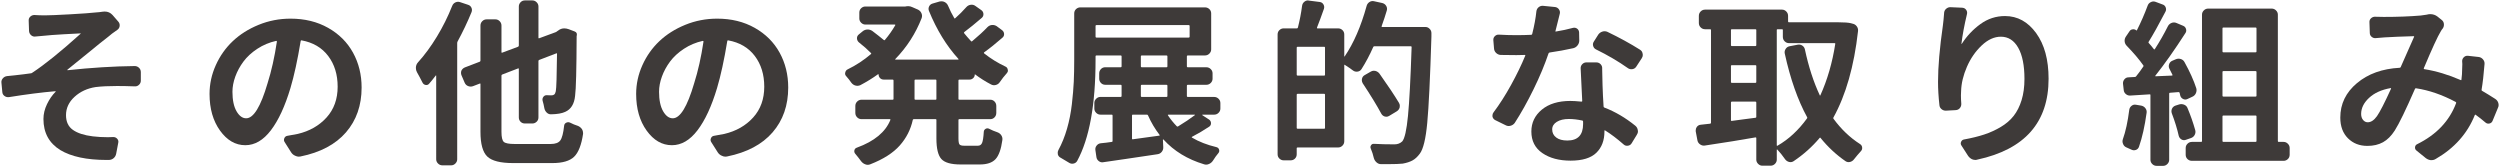 <?xml version="1.0" encoding="UTF-8"?><svg id="a" xmlns="http://www.w3.org/2000/svg" width="436" height="29" viewBox="0 0 436 29"><defs><style>.b{fill:#3e3a39;}</style></defs><path class="b" d="M6.185,6.372c-.283,.041-.535-.035-.757-.227-.222-.191-.343-.439-.363-.742l-.061-1.786c-.021-.282,.07-.52,.272-.711,.202-.191,.444-.288,.727-.288,.545,.041,1.16,.061,1.847,.061,.727,0,2.18-.061,4.359-.182s3.703-.232,4.571-.333c.383-.02,.747-.061,1.09-.121,.141-.02,.272-.03,.394-.03,.545,0,.999,.202,1.362,.605l1.029,1.181c.182,.222,.252,.475,.212,.757-.041,.283-.182,.505-.424,.666-.707,.484-1.201,.858-1.483,1.12-.767,.585-1.998,1.574-3.693,2.967s-2.866,2.341-3.512,2.846c-.021,.021-.025,.041-.015,.061,.01,.021,.025,.03,.045,.03,4.117-.444,8.022-.686,11.716-.727,.282,0,.53,.101,.742,.303,.212,.202,.318,.454,.318,.757v1.483c0,.283-.106,.525-.318,.727-.212,.202-.459,.293-.742,.272-1.13-.04-2.16-.061-3.088-.061-1.474,0-2.715,.061-3.724,.182-1.453,.222-2.679,.787-3.678,1.695s-1.499,1.978-1.499,3.209c0,1.15,.403,2.008,1.211,2.573,.807,.565,1.958,.938,3.451,1.12,.827,.101,1.705,.151,2.634,.151,.323,0,.646-.01,.969-.03,.262,0,.484,.101,.666,.303,.182,.202,.242,.434,.182,.696l-.363,1.907c-.061,.323-.212,.585-.454,.787-.242,.202-.525,.303-.848,.303h-.363c-3.472,0-6.166-.575-8.083-1.726-1.958-1.211-2.937-3.017-2.937-5.419,0-.868,.207-1.73,.621-2.588,.414-.857,.913-1.579,1.499-2.165,.02-.02,.025-.04,.015-.061-.01-.02-.025-.03-.045-.03-2.382,.202-5.076,.545-8.083,1.029-.303,.041-.57-.025-.802-.197-.232-.171-.358-.398-.378-.681l-.151-1.604c-.041-.282,.035-.54,.227-.772,.191-.232,.439-.368,.742-.409,.403-.04,.848-.085,1.332-.136,.484-.05,1.004-.111,1.559-.182,.555-.07,.974-.126,1.256-.167,.081,0,.161-.03,.242-.091,2.159-1.413,4.975-3.683,8.446-6.812,.02-.02,.025-.04,.015-.061-.01-.02-.025-.02-.045,0-.222,0-1.186,.051-2.891,.151-1.706,.101-2.791,.182-3.254,.242-.303,.021-.868,.071-1.695,.151Z"/><path class="b" d="M52.407,27.291c-.101,.02-.202,.03-.303,.03-.202,0-.404-.051-.605-.151-.303-.121-.545-.323-.727-.605l-1.15-1.816c-.121-.202-.131-.418-.03-.651,.101-.232,.272-.368,.515-.409,.646-.101,1.251-.212,1.816-.333,2.059-.484,3.733-1.438,5.025-2.861,1.292-1.423,1.938-3.214,1.938-5.374,0-2.119-.55-3.905-1.65-5.358-1.1-1.453-2.649-2.361-4.647-2.725-.081-.02-.131,.021-.151,.121-.545,3.31-1.141,6.045-1.786,8.204-.949,3.169-2.084,5.621-3.406,7.356-1.322,1.736-2.811,2.604-4.465,2.604-1.716,0-3.184-.848-4.405-2.543-1.221-1.695-1.832-3.824-1.832-6.388,0-1.735,.363-3.411,1.09-5.025,.727-1.614,1.715-3.012,2.967-4.193,1.251-1.181,2.755-2.129,4.511-2.846,1.756-.716,3.612-1.075,5.57-1.075,2.462,0,4.642,.535,6.539,1.604,1.897,1.07,3.345,2.513,4.344,4.329s1.499,3.845,1.499,6.085c0,3.108-.908,5.712-2.725,7.811-1.816,2.099-4.46,3.501-7.932,4.208Zm-9.476-6.66c1.292,0,2.533-2.028,3.724-6.085,.686-2.159,1.231-4.591,1.635-7.296,0-.04-.01-.07-.03-.091-.021-.02-.051-.03-.091-.03-1.191,.263-2.286,.722-3.285,1.377-.999,.656-1.807,1.398-2.422,2.225-.616,.828-1.09,1.701-1.423,2.619-.333,.918-.5,1.801-.5,2.649,0,1.453,.237,2.588,.711,3.406,.474,.817,1.034,1.226,1.68,1.226Z"/><path class="b" d="M78.859,1.043c.101-.282,.288-.489,.56-.621,.272-.131,.55-.146,.833-.045l1.362,.454c.282,.081,.484,.252,.605,.515,.121,.263,.121,.535,0,.817-.707,1.716-1.514,3.411-2.422,5.086-.041,.081-.061,.172-.061,.272V27.775c0,.282-.106,.53-.318,.742s-.459,.318-.742,.318h-1.514c-.303,0-.56-.106-.772-.318s-.318-.459-.318-.742V13.183c0-.02-.021-.03-.061-.03-.384,.505-.767,.979-1.15,1.423-.162,.202-.369,.283-.621,.242-.252-.04-.439-.182-.56-.424-.323-.646-.646-1.251-.969-1.816-.121-.222-.182-.464-.182-.727,0-.383,.121-.706,.363-.969,1.17-1.292,2.275-2.795,3.315-4.511,1.039-1.715,1.922-3.491,2.649-5.328Zm10.898,24.067h6.297c.807,0,1.362-.207,1.665-.621,.303-.414,.524-1.266,.666-2.558,.02-.242,.141-.418,.363-.53,.222-.111,.444-.116,.666-.015,.424,.222,.888,.414,1.393,.575,.282,.121,.515,.313,.696,.575,.121,.202,.182,.414,.182,.636v.182c-.283,1.917-.802,3.244-1.559,3.981-.757,.736-2.023,1.105-3.799,1.105h-6.842c-2.2,0-3.699-.378-4.496-1.135-.797-.757-1.196-2.195-1.196-4.314V14.636c0-.081-.041-.101-.121-.061l-1.181,.454c-.283,.101-.565,.096-.848-.015-.283-.111-.484-.308-.605-.59l-.545-1.271c-.061-.141-.091-.282-.091-.424s.02-.272,.061-.394c.121-.262,.323-.454,.605-.575l2.604-.999c.081-.04,.121-.101,.121-.182V4.464c0-.303,.106-.56,.318-.772s.469-.318,.772-.318h1.514c.282,0,.53,.106,.742,.318s.318,.469,.318,.772v4.632c0,.101,.04,.131,.121,.091l2.755-1.029c.101-.04,.151-.111,.151-.212V1.134c0-.282,.101-.53,.303-.742,.202-.212,.454-.318,.757-.318h1.302c.282,0,.53,.106,.742,.318s.318,.459,.318,.742V6.583c0,.101,.04,.131,.121,.091l2.876-1.06c.101-.04,.182-.091,.242-.151l.182-.121c.323-.262,.686-.394,1.09-.394,.242,0,.504,.051,.787,.151l1.029,.394c.303,.121,.424,.343,.363,.666-.021,.061-.03,.111-.03,.151-.021,5.812-.111,9.284-.272,10.414-.142,1.413-.717,2.341-1.726,2.785-.565,.263-1.373,.404-2.422,.424-.303,.021-.565-.076-.787-.288-.222-.212-.363-.469-.424-.772-.081-.464-.182-.898-.303-1.302-.061-.242-.021-.464,.121-.666,.141-.202,.333-.303,.575-.303,.383,.021,.656,.03,.817,.03,.222,0,.394-.05,.515-.151,.121-.101,.212-.292,.272-.575,.101-.504,.171-2.684,.212-6.539,0-.081-.041-.101-.121-.061l-2.997,1.15c-.081,.041-.121,.101-.121,.182v9.839c0,.303-.106,.555-.318,.757-.212,.202-.459,.303-.742,.303h-1.302c-.303,0-.555-.101-.757-.303-.202-.202-.303-.454-.303-.757V12.002c0-.081-.051-.101-.151-.061l-2.755,1.06c-.081,.041-.121,.101-.121,.182v9.809c0,.929,.136,1.514,.409,1.756s.903,.363,1.892,.363Z"/><path class="b" d="M126.807,27.291c-.101,.02-.202,.03-.303,.03-.202,0-.404-.051-.605-.151-.303-.121-.545-.323-.727-.605l-1.15-1.816c-.121-.202-.131-.418-.03-.651,.101-.232,.272-.368,.515-.409,.646-.101,1.251-.212,1.816-.333,2.059-.484,3.733-1.438,5.025-2.861,1.292-1.423,1.938-3.214,1.938-5.374,0-2.119-.55-3.905-1.65-5.358-1.1-1.453-2.649-2.361-4.647-2.725-.081-.02-.131,.021-.151,.121-.545,3.31-1.141,6.045-1.786,8.204-.949,3.169-2.084,5.621-3.406,7.356-1.322,1.736-2.811,2.604-4.465,2.604-1.716,0-3.184-.848-4.405-2.543-1.221-1.695-1.832-3.824-1.832-6.388,0-1.735,.363-3.411,1.09-5.025,.727-1.614,1.715-3.012,2.967-4.193,1.251-1.181,2.755-2.129,4.511-2.846,1.756-.716,3.612-1.075,5.57-1.075,2.462,0,4.642,.535,6.539,1.604,1.897,1.07,3.345,2.513,4.344,4.329s1.499,3.845,1.499,6.085c0,3.108-.908,5.712-2.725,7.811-1.816,2.099-4.46,3.501-7.932,4.208Zm-9.476-6.66c1.292,0,2.533-2.028,3.724-6.085,.686-2.159,1.231-4.591,1.635-7.296,0-.04-.01-.07-.03-.091-.021-.02-.051-.03-.091-.03-1.191,.263-2.286,.722-3.285,1.377-.999,.656-1.807,1.398-2.422,2.225-.616,.828-1.09,1.701-1.423,2.619-.333,.918-.5,1.801-.5,2.649,0,1.453,.237,2.588,.711,3.406,.474,.817,1.034,1.226,1.68,1.226Z"/><path class="b" d="M170,13.001c0,.242-.091,.449-.272,.621-.182,.172-.394,.257-.636,.257h-1.786c-.101,0-.151,.051-.151,.151v3.239c0,.081,.05,.121,.151,.121h5.389c.303,0,.555,.106,.757,.318,.202,.212,.303,.469,.303,.772v1.211c0,.303-.101,.56-.303,.772-.202,.212-.454,.318-.757,.318h-5.389c-.101,0-.151,.041-.151,.121v3.209c0,.565,.061,.923,.182,1.075s.394,.227,.817,.227h2.392c.343,0,.585-.161,.727-.484,.141-.323,.242-.979,.303-1.968,.02-.222,.131-.388,.333-.5,.202-.111,.414-.106,.636,.015,.424,.222,.878,.414,1.362,.575,.303,.101,.54,.278,.711,.53,.171,.252,.237,.53,.197,.833-.222,1.615-.621,2.729-1.196,3.345-.575,.615-1.489,.923-2.74,.923h-3.36c-1.655,0-2.77-.318-3.345-.954s-.863-1.832-.863-3.587v-3.239c0-.081-.041-.121-.121-.121h-3.814c-.101,0-.162,.041-.182,.121-.363,1.675-1.12,3.164-2.271,4.465s-2.866,2.396-5.146,3.285c-.142,.061-.293,.091-.454,.091-.142,0-.283-.03-.424-.091-.283-.101-.525-.283-.727-.545-.323-.444-.656-.868-.999-1.271-.162-.182-.217-.389-.167-.621,.05-.232,.197-.388,.439-.469,3.047-1.11,4.995-2.725,5.843-4.844,.02-.081-.01-.121-.091-.121h-4.935c-.303,0-.56-.106-.772-.318s-.318-.469-.318-.772v-1.211c0-.303,.106-.56,.318-.772s.469-.318,.772-.318h5.419c.101,0,.151-.04,.151-.121v-3.239c0-.101-.051-.151-.151-.151h-1.544c-.263,0-.479-.085-.651-.257-.172-.171-.257-.388-.257-.651-.061-.04-.091-.05-.091-.03-.949,.687-1.978,1.322-3.088,1.907-.263,.121-.54,.146-.833,.076-.293-.07-.54-.237-.742-.5-.263-.383-.555-.757-.878-1.12-.142-.141-.212-.303-.212-.484,0-.061,.01-.121,.03-.182,.061-.262,.202-.444,.424-.545,1.453-.706,2.805-1.594,4.057-2.664,.081-.061,.081-.121,0-.182-.565-.585-1.271-1.211-2.119-1.877-.202-.182-.308-.409-.318-.681-.01-.272,.096-.5,.318-.681l.666-.545c.242-.202,.52-.308,.833-.318,.312-.01,.6,.076,.863,.257,.747,.565,1.413,1.09,1.998,1.574,.061,.061,.121,.061,.182,0,.686-.807,1.292-1.665,1.816-2.573,.04-.081,.01-.121-.091-.121h-5.116c-.283,0-.53-.106-.742-.318s-.318-.459-.318-.742v-1.029c0-.303,.106-.555,.318-.757,.212-.202,.459-.303,.742-.303h6.963c.04,0,.091-.01,.151-.03,.121-.02,.232-.03,.333-.03,.262,0,.515,.061,.757,.182l.969,.424c.282,.142,.484,.354,.605,.636,.121,.283,.131,.565,.03,.848-1.05,2.685-2.583,5.066-4.602,7.145-.021,0-.025,.015-.015,.045,.01,.03,.025,.045,.045,.045h10.959c.02,0,.035-.015,.045-.045,.01-.03,.005-.055-.015-.076-2.079-2.28-3.794-5.076-5.146-8.386-.101-.262-.091-.52,.03-.772,.121-.252,.323-.418,.605-.5l1.241-.363c.121-.02,.232-.03,.333-.03,.182,0,.353,.041,.515,.121,.282,.142,.484,.354,.605,.636,.343,.808,.706,1.534,1.09,2.18,.04,.081,.091,.091,.151,.03,.686-.605,1.342-1.261,1.968-1.968,.202-.222,.454-.353,.757-.394,.303-.04,.575,.03,.817,.212l1.029,.727c.222,.162,.343,.378,.363,.651,.02,.272-.071,.5-.272,.681-1.15,.989-2.17,1.816-3.058,2.482-.081,.061-.091,.131-.03,.212,.343,.424,.747,.888,1.211,1.393,.061,.061,.121,.061,.182,0,1.11-.928,1.998-1.746,2.664-2.452,.222-.222,.479-.348,.772-.378,.292-.03,.57,.036,.833,.197l.938,.696c.222,.162,.343,.378,.363,.651,.02,.272-.081,.5-.303,.681-1.13,.989-2.19,1.837-3.179,2.543-.061,.061-.061,.121,0,.182,1.15,.908,2.392,1.675,3.724,2.301,.222,.101,.353,.272,.394,.515,.02,.061,.03,.121,.03,.182,0,.182-.071,.343-.212,.484-.424,.464-.828,.979-1.211,1.544-.162,.242-.389,.404-.681,.484-.293,.081-.57,.051-.833-.091-.969-.504-1.897-1.09-2.785-1.756,0-.02-.01-.025-.03-.015-.021,.01-.03,.025-.03,.045Zm-6.812,4.39c.081,0,.121-.04,.121-.121v-3.239c0-.101-.041-.151-.121-.151h-3.542c-.101,0-.151,.051-.151,.151v3.239c0,.081,.05,.121,.151,.121h3.542Z"/><path class="b" d="M209.713,19.995c-.021,0-.036,.01-.045,.03-.01,.021-.005,.041,.015,.061l1.211,.787c.202,.162,.303,.369,.303,.621s-.101,.449-.303,.59c-.969,.646-1.978,1.241-3.027,1.786-.021,.021-.03,.045-.03,.076s.01,.045,.03,.045c1.231,.727,2.654,1.282,4.269,1.665,.242,.061,.398,.202,.469,.424,.07,.222,.035,.424-.106,.605-.343,.403-.656,.837-.938,1.302-.182,.282-.414,.484-.696,.605-.162,.081-.333,.121-.515,.121-.121,0-.242-.021-.363-.061-2.886-.868-5.248-2.311-7.084-4.329-.021-.02-.041-.025-.061-.015-.021,.01-.03,.025-.03,.045l.061,1.302c.02,.303-.066,.575-.257,.817-.192,.242-.439,.383-.742,.424-1.292,.202-3.124,.474-5.495,.817-2.372,.343-3.688,.535-3.951,.575-.283,.061-.545,0-.787-.182s-.384-.414-.424-.696l-.182-1.241c-.041-.282,.03-.54,.212-.772,.182-.232,.414-.368,.696-.409,.666-.061,1.322-.141,1.968-.242,.081,0,.121-.05,.121-.151v-4.45c0-.101-.041-.151-.121-.151h-1.998c-.283,0-.53-.106-.742-.318s-.318-.459-.318-.742v-.969c0-.282,.106-.53,.318-.742s.459-.318,.742-.318h3.542c.101,0,.151-.05,.151-.151v-1.816c0-.101-.051-.151-.151-.151h-2.694c-.303,0-.555-.106-.757-.318-.202-.212-.303-.459-.303-.742v-.938c0-.282,.101-.53,.303-.742,.202-.212,.454-.318,.757-.318h2.694c.101,0,.151-.05,.151-.151v-1.756c0-.101-.051-.151-.151-.151h-4.238c-.101,0-.151,.051-.151,.151v.605c0,7.831-1.07,13.714-3.209,17.649-.142,.242-.354,.394-.636,.454-.283,.061-.545,.01-.787-.151-.484-.303-.959-.585-1.423-.848-.263-.121-.434-.313-.515-.575-.021-.101-.03-.202-.03-.303,0-.162,.04-.323,.121-.484,.605-1.11,1.105-2.346,1.499-3.708s.676-2.79,.848-4.284c.171-1.493,.282-2.805,.333-3.936,.05-1.13,.076-2.401,.076-3.814V2.345c0-.303,.106-.555,.318-.757,.212-.202,.469-.303,.772-.303h21.706c.303,0,.56,.101,.772,.303,.212,.202,.318,.454,.318,.757v6.267c0,.283-.106,.53-.318,.742s-.469,.318-.772,.318h-2.997c-.101,0-.151,.051-.151,.151v1.756c0,.101,.05,.151,.151,.151h3.239c.303,0,.56,.106,.772,.318s.318,.459,.318,.742v.938c0,.283-.106,.53-.318,.742s-.469,.318-.772,.318h-3.239c-.101,0-.151,.051-.151,.151v1.816c0,.101,.05,.151,.151,.151h4.602c.303,0,.56,.106,.772,.318s.318,.459,.318,.742v.969c0,.283-.106,.53-.318,.742s-.469,.318-.772,.318h-2.028Zm-18.497-15.621c-.101,0-.151,.051-.151,.151v1.877c0,.101,.05,.151,.151,.151h16.105c.101,0,.151-.05,.151-.151v-1.877c0-.101-.051-.151-.151-.151h-16.105Zm6.327,15.621c-.081,0-.121,.051-.121,.151v4.026c0,.101,.04,.142,.121,.121,2.583-.363,4.127-.575,4.632-.636,.101-.02,.121-.061,.061-.121-.808-1.049-1.483-2.189-2.028-3.421-.041-.081-.101-.121-.182-.121h-2.482Zm1.574-10.323c-.101,0-.151,.051-.151,.151v1.756c0,.101,.05,.151,.151,.151h4.329c.101,0,.151-.05,.151-.151v-1.756c0-.101-.051-.151-.151-.151h-4.329Zm0,5.116c-.101,0-.151,.051-.151,.151v1.816c0,.101,.05,.151,.151,.151h4.329c.101,0,.151-.05,.151-.151v-1.816c0-.101-.051-.151-.151-.151h-4.329Zm9.264,5.298c.02-.02,.025-.04,.015-.061-.01-.02-.025-.03-.045-.03h-4.602c-.081,0-.101,.041-.061,.121,.444,.666,.958,1.302,1.544,1.907,.061,.061,.131,.071,.212,.03,1.13-.686,2.109-1.342,2.937-1.968Z"/><path class="b" d="M240.95,4.585c-.021,.081,.01,.121,.091,.121h7.538c.303,0,.555,.111,.757,.333,.202,.202,.303,.444,.303,.727v.636c-.222,7.226-.464,12.236-.727,15.031-.263,2.795-.696,4.586-1.302,5.374-.404,.545-.833,.938-1.287,1.181s-1.014,.424-1.68,.545c-.565,.061-1.373,.091-2.422,.091h-1.393c-.283,0-.54-.106-.772-.318-.232-.212-.389-.469-.469-.772-.121-.545-.293-1.08-.515-1.604-.101-.202-.091-.398,.03-.59,.121-.191,.292-.277,.515-.257,1.049,.061,2.24,.091,3.572,.091,.545,0,.999-.171,1.362-.515,.424-.484,.757-1.962,.999-4.435,.242-2.472,.454-6.483,.636-12.034,0-.081-.051-.121-.151-.121h-6.357c-.081,0-.142,.041-.182,.121-.626,1.413-1.312,2.705-2.059,3.875-.162,.242-.389,.384-.681,.424-.293,.041-.55-.02-.772-.182-.343-.262-.828-.595-1.453-.999-.061-.061-.091-.04-.091,.061v13.26c0,.303-.106,.56-.318,.772s-.469,.318-.772,.318h-7.054c-.101,0-.151,.041-.151,.121v1.06c0,.303-.101,.555-.303,.757-.202,.202-.454,.303-.757,.303h-1.211c-.283,0-.53-.101-.742-.303-.212-.202-.318-.454-.318-.757V6.008c0-.303,.106-.555,.318-.757,.212-.202,.459-.303,.742-.303h2.301c.101,0,.161-.05,.182-.151,.323-1.271,.565-2.533,.727-3.784,.04-.303,.182-.545,.424-.727,.182-.141,.383-.212,.605-.212,.061,0,.111,.01,.151,.03l1.907,.242c.282,.041,.494,.182,.636,.424,.141,.242,.171,.495,.091,.757-.424,1.211-.828,2.301-1.211,3.27-.041,.101-.01,.151,.091,.151h3.572c.303,0,.56,.101,.772,.303,.212,.202,.318,.454,.318,.757v3.814c0,.021,.01,.036,.03,.045,.02,.01,.03,.005,.03-.015,1.574-2.301,2.855-5.247,3.845-8.84,.081-.282,.247-.504,.5-.666,.252-.161,.53-.202,.833-.121l1.393,.303c.303,.081,.53,.248,.681,.5,.151,.252,.187,.52,.106,.802-.222,.767-.525,1.686-.908,2.755Zm-9.99,8.598c.081,0,.121-.05,.121-.151v-4.723c0-.101-.041-.151-.121-.151h-4.662c-.101,0-.151,.051-.151,.151v4.723c0,.101,.05,.151,.151,.151h4.662Zm-4.813,9.143c0,.081,.05,.121,.151,.121h4.662c.081,0,.121-.04,.121-.121v-5.812c0-.101-.041-.151-.121-.151h-4.662c-.101,0-.151,.051-.151,.151v5.812Zm17.831-4.39c.101,.162,.151,.333,.151,.515,0,.101-.01,.202-.03,.303-.081,.283-.252,.505-.515,.666l-1.302,.787c-.162,.101-.323,.151-.484,.151-.101,0-.192-.01-.272-.03-.283-.081-.495-.252-.636-.515-.747-1.393-1.827-3.158-3.239-5.298-.101-.182-.151-.363-.151-.545,0-.081,.01-.161,.03-.242,.061-.282,.222-.494,.484-.636l.999-.575c.182-.121,.373-.182,.575-.182,.101,0,.191,.01,.272,.03,.303,.081,.545,.242,.727,.484,1.473,2.079,2.604,3.774,3.391,5.086Z"/><path class="b" d="M274.335,4.858c.262-.061,.5-.015,.711,.136s.328,.369,.348,.651l.03,1.423c0,.303-.096,.581-.288,.833-.192,.252-.439,.419-.742,.5-1.353,.303-2.735,.555-4.147,.757-.081,.021-.142,.071-.182,.151-.666,1.978-1.539,4.067-2.619,6.267-1.08,2.2-2.175,4.158-3.285,5.873-.182,.242-.424,.404-.727,.484-.303,.081-.585,.051-.848-.091l-1.847-.908c-.242-.141-.394-.343-.454-.605v-.212c0-.182,.061-.353,.182-.515,1.049-1.393,2.068-2.987,3.058-4.783,.989-1.796,1.816-3.501,2.482-5.116,.04-.081,.01-.121-.091-.121-.323,.021-.808,.03-1.453,.03-.908,0-1.827-.01-2.755-.03-.303-.02-.565-.136-.787-.348-.222-.212-.343-.469-.363-.772l-.121-1.453c-.021-.282,.07-.52,.272-.711,.202-.191,.434-.277,.696-.257,1.029,.061,2.038,.091,3.027,.091,.868,0,1.746-.02,2.634-.061,.081-.02,.131-.07,.151-.151,.363-1.433,.605-2.745,.727-3.936,.04-.303,.171-.545,.394-.727,.202-.161,.424-.242,.666-.242h.091l2.119,.212c.282,.041,.504,.177,.666,.409,.161,.232,.212,.479,.151,.742-.303,1.231-.555,2.24-.757,3.027-.021,.021-.021,.045,0,.076,.02,.03,.05,.036,.091,.015,1.009-.161,1.998-.373,2.967-.636Zm1.332,7.114c-.021-.303,.07-.56,.272-.772,.202-.212,.444-.318,.727-.318h1.726c.303,0,.555,.106,.757,.318,.202,.212,.292,.469,.272,.772v.151c0,.424,.02,1.322,.061,2.694,.04,1.292,.101,2.543,.182,3.754,0,.081,.04,.142,.121,.182,1.897,.727,3.703,1.786,5.419,3.179,.242,.202,.383,.454,.424,.757,.02,.061,.03,.131,.03,.212,0,.222-.071,.434-.212,.636l-.908,1.483c-.142,.222-.354,.354-.636,.394-.283,.041-.525-.03-.727-.212-1.15-1.009-2.23-1.826-3.239-2.452-.081-.061-.121-.04-.121,.061v.121c0,1.554-.469,2.791-1.408,3.708s-2.437,1.377-4.496,1.377c-1.998,0-3.638-.439-4.919-1.317-1.282-.878-1.922-2.134-1.922-3.769,0-1.534,.61-2.805,1.832-3.814,1.221-1.009,2.881-1.514,4.98-1.514,.484,0,1.13,.041,1.938,.121,.081,0,.121-.04,.121-.121-.041-.948-.131-2.825-.272-5.631Zm.424,9.657v-.424c0-.101-.041-.161-.121-.182-.848-.182-1.635-.272-2.361-.272-.868,0-1.569,.167-2.104,.5-.535,.333-.802,.772-.802,1.317,0,.585,.232,1.055,.696,1.408,.464,.354,1.11,.53,1.938,.53,1.836,0,2.755-.958,2.755-2.876Zm9.93-12.957c.262,.162,.414,.394,.454,.696,.02,.061,.03,.131,.03,.212,0,.202-.061,.394-.182,.575l-.969,1.483c-.162,.242-.389,.384-.681,.424-.293,.041-.55-.02-.772-.182-1.655-1.17-3.512-2.26-5.57-3.27-.242-.121-.404-.318-.484-.59-.081-.272-.041-.53,.121-.772l.787-1.241c.182-.242,.418-.409,.711-.5,.292-.091,.58-.076,.863,.045,2.099,1.009,3.996,2.049,5.691,3.118Z"/><path class="b" d="M320.678,3.889c.948,0,1.645,.051,2.089,.151l.333,.091c.303,.061,.545,.217,.727,.469,.182,.252,.252,.53,.212,.833-.687,6.115-2.119,11.141-4.299,15.076-.041,.081-.03,.151,.03,.212,1.332,1.816,2.866,3.28,4.602,4.39,.262,.162,.394,.394,.394,.696,0,.222-.081,.414-.242,.575-.404,.444-.797,.908-1.181,1.393-.182,.242-.414,.398-.696,.469-.283,.07-.545,.025-.787-.136-1.615-1.11-3.068-2.462-4.359-4.057-.061-.081-.111-.081-.151,0-1.312,1.554-2.826,2.906-4.541,4.057-.242,.161-.505,.207-.787,.136-.283-.071-.515-.227-.696-.469-.464-.666-.918-1.231-1.362-1.695-.021-.02-.041-.025-.061-.015-.021,.01-.03,.025-.03,.045v1.726c0,.282-.106,.53-.318,.742s-.469,.318-.772,.318h-1.423c-.283,0-.53-.106-.742-.318s-.318-.459-.318-.742v-3.754c0-.101-.051-.141-.151-.121-2.382,.424-5.328,.898-8.84,1.423-.283,.041-.55-.025-.802-.197-.252-.171-.409-.398-.469-.681l-.303-1.604v-.182c0-.202,.061-.394,.182-.575,.182-.242,.414-.373,.696-.394,.686-.081,1.231-.141,1.635-.182,.101-.02,.151-.07,.151-.151V5.221c0-.081-.051-.121-.151-.121h-.878c-.303,0-.56-.106-.772-.318s-.318-.469-.318-.772v-1.241c0-.303,.106-.56,.318-.772s.469-.318,.772-.318h13.411c.282,0,.53,.106,.742,.318s.318,.469,.318,.772v.969c0,.101,.05,.151,.151,.151h8.688Zm-14.38,1.332c0-.081-.051-.121-.151-.121h-4.117c-.101,0-.151,.041-.151,.121v2.664c0,.101,.05,.151,.151,.151h4.117c.101,0,.151-.05,.151-.151v-2.664Zm-4.269,6.146c-.101,0-.151,.041-.151,.121v2.815c0,.101,.05,.151,.151,.151h4.117c.101,0,.151-.05,.151-.151v-2.815c0-.081-.051-.121-.151-.121h-4.117Zm0,6.357c-.101,0-.151,.051-.151,.151v3.118c0,.081,.05,.111,.151,.091,.323-.04,.958-.126,1.907-.257,.948-.131,1.685-.227,2.21-.288,.101,0,.151-.05,.151-.151v-2.513c0-.101-.051-.151-.151-.151h-4.117Zm7.962-12.624c-.081,0-.121,.041-.121,.121V25.353c0,.081,.04,.101,.121,.061,1.938-1.11,3.653-2.694,5.146-4.753,.061-.061,.07-.131,.03-.212-1.635-2.987-2.937-6.69-3.905-11.11-.061-.282-.01-.55,.151-.802,.161-.252,.383-.409,.666-.469l1.423-.272c.303-.061,.575-.01,.817,.151,.242,.162,.394,.384,.454,.666,.646,3.027,1.514,5.702,2.604,8.022,0,.021,.015,.03,.045,.03s.045-.01,.045-.03c1.231-2.725,2.099-5.722,2.604-8.991,.02-.081-.021-.121-.121-.121h-7.932c-.303,0-.56-.106-.772-.318s-.318-.469-.318-.772v-1.211c0-.081-.041-.121-.121-.121h-.817Z"/><path class="b" d="M339.047,2.285c.02-.303,.131-.545,.333-.727,.222-.202,.464-.303,.727-.303h.061l2.059,.091c.282,.021,.504,.142,.666,.363,.161,.222,.212,.464,.151,.727-.464,1.938-.787,3.663-.969,5.177,0,.021,.01,.036,.03,.045,.02,.01,.03,.005,.03-.015,.868-1.352,1.947-2.498,3.239-3.436,1.292-.938,2.725-1.408,4.299-1.408,2.18,0,3.991,.994,5.434,2.982,1.443,1.988,2.165,4.637,2.165,7.947,0,7.609-4.138,12.312-12.412,14.107-.121,.04-.232,.061-.333,.061-.202,0-.404-.041-.605-.121-.283-.142-.515-.343-.696-.605l-1.15-1.786c-.142-.202-.162-.418-.061-.651,.101-.232,.272-.368,.515-.409,1.332-.242,2.502-.53,3.512-.863,1.009-.333,1.973-.772,2.891-1.317,.918-.545,1.67-1.19,2.255-1.938,.585-.747,1.044-1.66,1.377-2.74,.333-1.08,.5-2.316,.5-3.708,0-2.341-.363-4.152-1.09-5.434-.727-1.281-1.736-1.922-3.027-1.922-1.15,0-2.266,.51-3.345,1.529-1.08,1.02-1.938,2.261-2.573,3.724-.636,1.463-.974,2.871-1.014,4.223-.021,.263-.03,.515-.03,.757,0,.484,.02,.959,.061,1.423,.02,.303-.061,.565-.242,.787-.182,.222-.424,.343-.727,.363l-1.665,.091c-.303,.021-.57-.065-.802-.257-.232-.191-.358-.429-.378-.711-.162-1.453-.242-2.805-.242-4.057,0-2.624,.282-5.903,.848-9.839,.081-.605,.151-1.322,.212-2.149Z"/><path class="b" d="M371.343,19.147c.04-.282,.176-.515,.409-.696,.232-.182,.489-.242,.772-.182l.908,.151c.303,.061,.545,.212,.727,.454s.252,.505,.212,.787c-.323,2.341-.767,4.319-1.332,5.934-.101,.283-.288,.469-.56,.56s-.54,.065-.802-.076c-.283-.141-.575-.272-.878-.394-.263-.121-.444-.323-.545-.605-.061-.141-.091-.282-.091-.424,0-.121,.02-.242,.061-.363,.484-1.352,.857-3.067,1.12-5.146Zm8.779-2.967c-.041-.081-.101-.121-.182-.121l-1.514,.121c-.081,0-.121,.051-.121,.151v11.534c0,.282-.106,.53-.318,.742s-.459,.318-.742,.318h-1.12c-.303,0-.56-.106-.772-.318s-.318-.459-.318-.742v-11.292c0-.101-.041-.141-.121-.121l-3.391,.212c-.283,.021-.54-.065-.772-.257-.232-.191-.358-.439-.378-.742l-.121-1.06c-.021-.303,.065-.565,.257-.787,.191-.222,.429-.333,.711-.333l1.09-.061c.081,0,.151-.03,.212-.091,.504-.625,.928-1.201,1.271-1.726,.061-.061,.061-.131,0-.212-.707-1.009-1.665-2.139-2.876-3.391-.222-.222-.348-.484-.378-.787s.045-.585,.227-.848l.636-.938c.121-.182,.297-.288,.53-.318,.232-.03,.439,.025,.621,.167,.061,.061,.101,.061,.121,0,.706-1.393,1.332-2.825,1.877-4.299,.101-.282,.282-.484,.545-.605,.141-.081,.292-.121,.454-.121,.121,0,.242,.021,.363,.061l1.211,.454c.282,.081,.474,.257,.575,.53,.101,.272,.081,.53-.061,.772-1.191,2.281-2.16,4.017-2.906,5.207-.061,.061-.061,.131,0,.212,.282,.303,.585,.666,.908,1.09,.061,.061,.111,.061,.151,0,.848-1.312,1.614-2.654,2.301-4.026,.141-.262,.353-.449,.636-.56,.282-.111,.565-.106,.848,.015l1.15,.484c.262,.101,.434,.288,.515,.56,.081,.272,.04,.52-.121,.742-1.857,2.886-3.603,5.358-5.237,7.417-.021,.021-.025,.041-.015,.061,.01,.021,.035,.03,.076,.03l2.846-.121c.081,0,.111-.04,.091-.121-.182-.383-.363-.747-.545-1.09-.121-.242-.136-.5-.045-.772s.267-.469,.53-.59l.636-.272c.282-.121,.57-.136,.863-.045,.292,.091,.509,.268,.651,.53,.928,1.675,1.614,3.199,2.059,4.571,.081,.303,.055,.596-.076,.878-.131,.283-.338,.484-.621,.605l-.848,.394c-.242,.121-.49,.121-.742,0-.252-.121-.419-.312-.5-.575-.041-.161-.081-.333-.121-.515Zm-1.362,3.572c-.041-.121-.061-.242-.061-.363,0-.141,.03-.282,.091-.424,.121-.262,.323-.444,.605-.545l.666-.212c.303-.081,.595-.061,.878,.061,.282,.121,.474,.323,.575,.605,.524,1.251,.969,2.523,1.332,3.814,.081,.283,.05,.56-.091,.833-.142,.272-.363,.459-.666,.56l-.878,.303c-.263,.101-.515,.081-.757-.061-.242-.141-.404-.353-.484-.636-.263-1.19-.666-2.502-1.211-3.936Zm18.497,4.844c0,.101,.04,.151,.121,.151h.878c.282,0,.53,.106,.742,.318s.318,.459,.318,.742v1.181c0,.303-.106,.555-.318,.757-.212,.202-.459,.303-.742,.303h-15.984c-.303,0-.56-.101-.772-.303-.212-.202-.318-.454-.318-.757v-1.181c0-.282,.106-.53,.318-.742s.469-.318,.772-.318h1.635c.081,0,.121-.05,.121-.151V2.557c0-.282,.106-.53,.318-.742s.469-.318,.772-.318h11.05c.303,0,.56,.106,.772,.318s.318,.459,.318,.742V24.596Zm-3.724-19.647c0-.101-.051-.151-.151-.151h-5.631c-.101,0-.151,.051-.151,.151v4.026c0,.101,.05,.151,.151,.151h5.631c.101,0,.151-.05,.151-.151V4.949Zm-.151,11.897c.101,0,.151-.05,.151-.151v-4.147c0-.101-.051-.151-.151-.151h-5.631c-.101,0-.151,.051-.151,.151v4.147c0,.101,.05,.151,.151,.151h5.631Zm-5.631,3.3c-.101,0-.151,.051-.151,.151v4.299c0,.101,.05,.151,.151,.151h5.631c.101,0,.151-.05,.151-.151v-4.299c0-.101-.051-.151-.151-.151h-5.631Z"/><path class="b" d="M435.154,17.24c.262,.162,.444,.394,.545,.696,.04,.142,.061,.272,.061,.394,0,.162-.041,.323-.121,.484l-.938,2.271c-.101,.242-.278,.394-.53,.454-.252,.061-.479,.01-.681-.151-.585-.504-1.161-.958-1.726-1.362-.061-.061-.111-.05-.151,.03-1.292,3.229-3.562,5.782-6.812,7.659-.222,.141-.464,.212-.727,.212h-.182c-.303-.041-.585-.162-.848-.363l-1.604-1.302c-.202-.161-.288-.363-.257-.605s.156-.414,.378-.515c3.35-1.655,5.61-4.036,6.781-7.145,.04-.081,.02-.151-.061-.212-2.341-1.251-4.652-2.048-6.933-2.392-.101,0-.162,.041-.182,.121-1.595,3.653-2.765,6.065-3.512,7.235-.605,.949-1.292,1.635-2.059,2.059-.767,.424-1.675,.636-2.725,.636-1.373,0-2.503-.444-3.391-1.332-.888-.888-1.332-2.089-1.332-3.603,0-2.381,.969-4.384,2.906-6.009,1.938-1.625,4.42-2.518,7.447-2.679,.081,0,.141-.04,.182-.121,1.332-3.047,2.109-4.803,2.331-5.268,.04-.081,.02-.121-.061-.121-2.14,.061-3.845,.131-5.116,.212-.363,.021-.848,.061-1.453,.121-.283,.041-.535-.03-.757-.212-.222-.182-.333-.414-.333-.696l-.061-1.847c-.021-.282,.076-.52,.288-.711,.212-.191,.459-.277,.742-.257,.484,.021,.969,.03,1.453,.03,2.401,0,4.551-.081,6.448-.242,.343-.04,.696-.091,1.06-.151,.202-.061,.403-.091,.605-.091,.484,0,.908,.142,1.271,.424l.757,.605c.222,.182,.343,.419,.363,.711,.02,.293-.051,.55-.212,.772-.142,.162-.252,.323-.333,.484-.545,.888-1.534,3.038-2.967,6.448-.021,.081,.01,.131,.091,.151,2.059,.323,4.178,.959,6.357,1.907,.081,.041,.121,.01,.121-.091,.02-.222,.05-.524,.091-.908,.04-.686,.061-1.281,.061-1.786,0-.182-.01-.353-.03-.515,0-.262,.096-.489,.288-.681s.429-.277,.711-.257l1.907,.212c.282,.041,.524,.177,.727,.409,.202,.232,.292,.5,.272,.802-.142,1.816-.313,3.31-.515,4.48-.021,.101,.01,.172,.091,.212,.666,.384,1.423,.848,2.271,1.393Zm-20.616,3.027c.524-.747,1.342-2.341,2.452-4.783,.02-.04,.02-.07,0-.091-.021-.02-.041-.03-.061-.03-1.595,.283-2.851,.853-3.769,1.71-.918,.858-1.377,1.792-1.377,2.8,0,.424,.111,.772,.333,1.044,.222,.272,.494,.409,.817,.409,.565,0,1.1-.353,1.604-1.06Z"/></svg>
